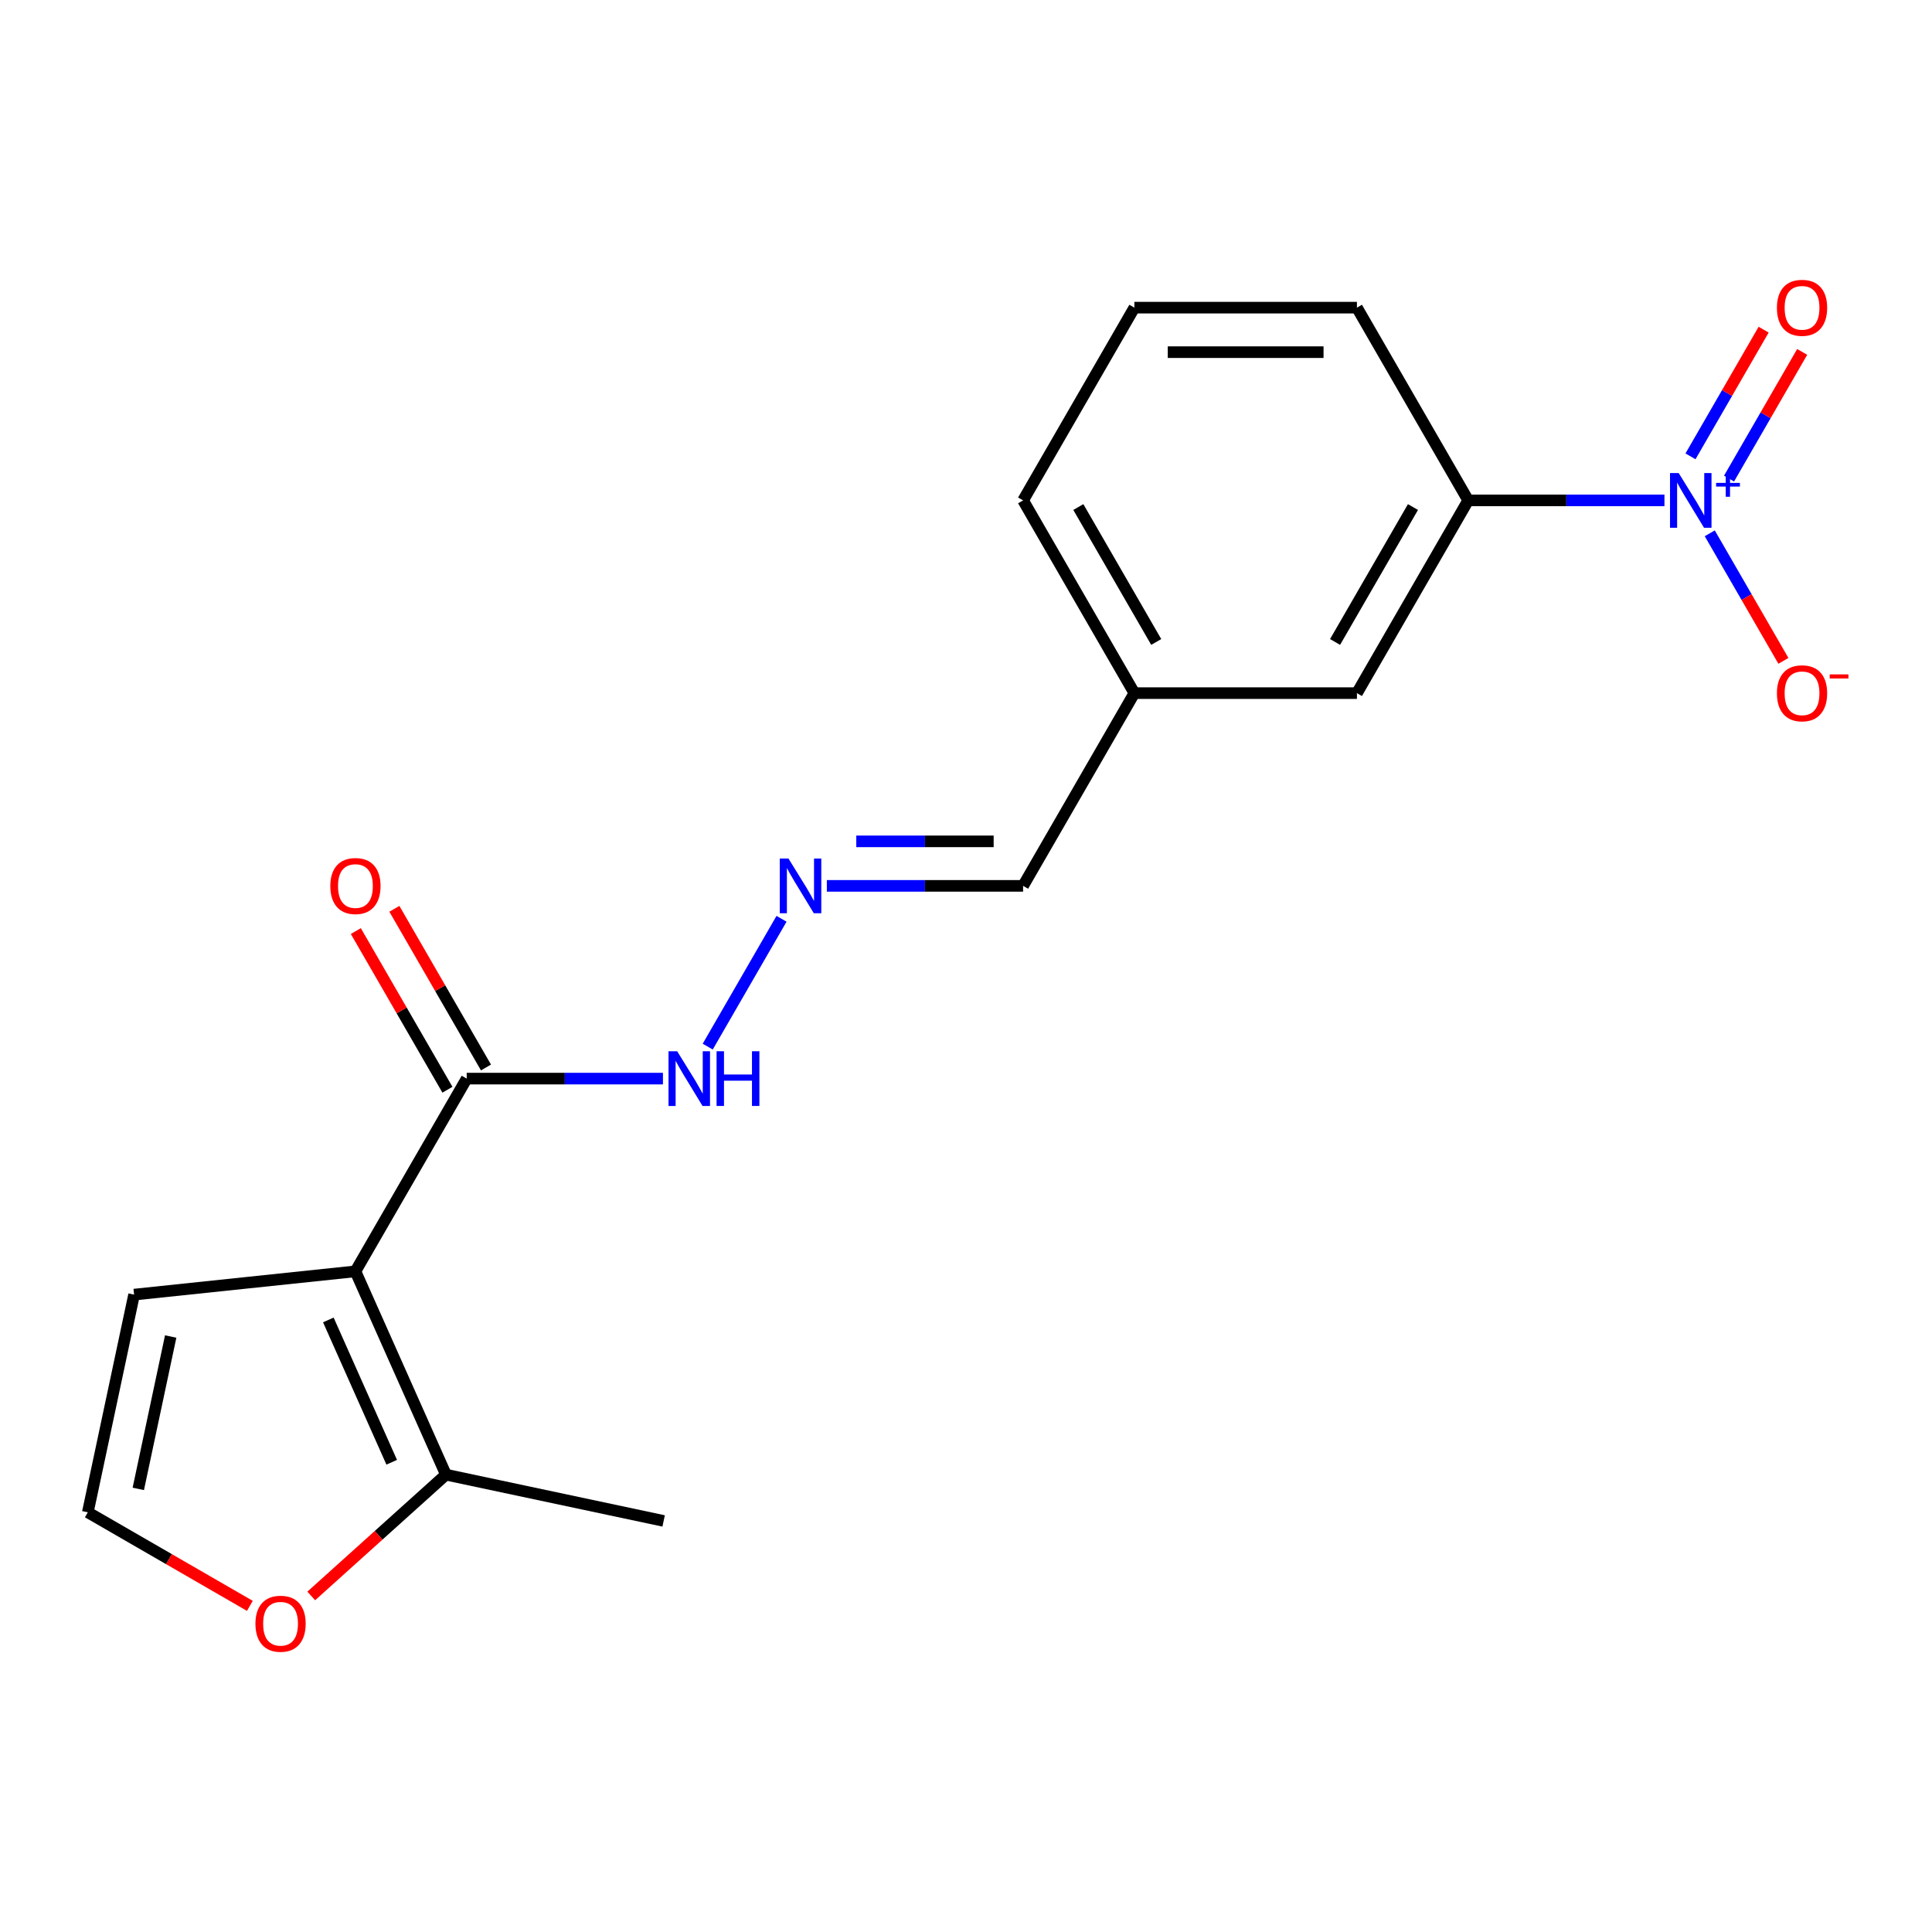 <?xml version='1.0' encoding='iso-8859-1'?>
<svg version='1.1' baseProfile='full'
              xmlns='http://www.w3.org/2000/svg'
                      xmlns:rdkit='http://www.rdkit.org/xml'
                      xmlns:xlink='http://www.w3.org/1999/xlink'
                  xml:space='preserve'
width='1000px' height='1000px' viewBox='0 0 1000 1000'>
<!-- END OF HEADER -->
<rect style='opacity:1.0;fill:#FFFFFF;stroke:none' width='1000' height='1000' x='0' y='0'> </rect>
<path class='bond-1' d='M 183.968,658.046 L 241.565,558.284' style='fill:none;fill-rule:evenodd;stroke:#000000;stroke-width:6px;stroke-linecap:butt;stroke-linejoin:miter;stroke-opacity:1' />
<path class='bond-2' d='M 183.968,658.046 L 230.822,763.281' style='fill:none;fill-rule:evenodd;stroke:#000000;stroke-width:6px;stroke-linecap:butt;stroke-linejoin:miter;stroke-opacity:1' />
<path class='bond-2' d='M 169.949,683.202 L 202.747,756.866' style='fill:none;fill-rule:evenodd;stroke:#000000;stroke-width:6px;stroke-linecap:butt;stroke-linejoin:miter;stroke-opacity:1' />
<path class='bond-4' d='M 183.968,658.046 L 69.405,670.087' style='fill:none;fill-rule:evenodd;stroke:#000000;stroke-width:6px;stroke-linecap:butt;stroke-linejoin:miter;stroke-opacity:1' />
<path class='bond-0' d='M 861.515,259.001 L 810.727,259.001' style='fill:none;fill-rule:evenodd;stroke:#0000FF;stroke-width:6px;stroke-linecap:butt;stroke-linejoin:miter;stroke-opacity:1' />
<path class='bond-0' d='M 810.727,259.001 L 759.94,259.001' style='fill:none;fill-rule:evenodd;stroke:#000000;stroke-width:6px;stroke-linecap:butt;stroke-linejoin:miter;stroke-opacity:1' />
<path class='bond-7' d='M 884.972,276.04 L 904.029,309.047' style='fill:none;fill-rule:evenodd;stroke:#0000FF;stroke-width:6px;stroke-linecap:butt;stroke-linejoin:miter;stroke-opacity:1' />
<path class='bond-7' d='M 904.029,309.047 L 923.085,342.054' style='fill:none;fill-rule:evenodd;stroke:#FF0000;stroke-width:6px;stroke-linecap:butt;stroke-linejoin:miter;stroke-opacity:1' />
<path class='bond-9' d='M 894.948,247.72 L 913.878,214.934' style='fill:none;fill-rule:evenodd;stroke:#0000FF;stroke-width:6px;stroke-linecap:butt;stroke-linejoin:miter;stroke-opacity:1' />
<path class='bond-9' d='M 913.878,214.934 L 932.807,182.147' style='fill:none;fill-rule:evenodd;stroke:#FF0000;stroke-width:6px;stroke-linecap:butt;stroke-linejoin:miter;stroke-opacity:1' />
<path class='bond-9' d='M 874.996,236.201 L 893.926,203.414' style='fill:none;fill-rule:evenodd;stroke:#0000FF;stroke-width:6px;stroke-linecap:butt;stroke-linejoin:miter;stroke-opacity:1' />
<path class='bond-9' d='M 893.926,203.414 L 912.855,170.628' style='fill:none;fill-rule:evenodd;stroke:#FF0000;stroke-width:6px;stroke-linecap:butt;stroke-linejoin:miter;stroke-opacity:1' />
<path class='bond-10' d='M 241.565,558.284 L 292.353,558.284' style='fill:none;fill-rule:evenodd;stroke:#000000;stroke-width:6px;stroke-linecap:butt;stroke-linejoin:miter;stroke-opacity:1' />
<path class='bond-10' d='M 292.353,558.284 L 343.14,558.284' style='fill:none;fill-rule:evenodd;stroke:#0000FF;stroke-width:6px;stroke-linecap:butt;stroke-linejoin:miter;stroke-opacity:1' />
<path class='bond-12' d='M 251.541,552.525 L 227.835,511.464' style='fill:none;fill-rule:evenodd;stroke:#000000;stroke-width:6px;stroke-linecap:butt;stroke-linejoin:miter;stroke-opacity:1' />
<path class='bond-12' d='M 227.835,511.464 L 204.129,470.403' style='fill:none;fill-rule:evenodd;stroke:#FF0000;stroke-width:6px;stroke-linecap:butt;stroke-linejoin:miter;stroke-opacity:1' />
<path class='bond-12' d='M 231.589,564.044 L 207.883,522.983' style='fill:none;fill-rule:evenodd;stroke:#000000;stroke-width:6px;stroke-linecap:butt;stroke-linejoin:miter;stroke-opacity:1' />
<path class='bond-12' d='M 207.883,522.983 L 184.176,481.923' style='fill:none;fill-rule:evenodd;stroke:#FF0000;stroke-width:6px;stroke-linecap:butt;stroke-linejoin:miter;stroke-opacity:1' />
<path class='bond-5' d='M 230.822,763.281 L 195.959,794.672' style='fill:none;fill-rule:evenodd;stroke:#000000;stroke-width:6px;stroke-linecap:butt;stroke-linejoin:miter;stroke-opacity:1' />
<path class='bond-5' d='M 195.959,794.672 L 161.096,826.063' style='fill:none;fill-rule:evenodd;stroke:#FF0000;stroke-width:6px;stroke-linecap:butt;stroke-linejoin:miter;stroke-opacity:1' />
<path class='bond-15' d='M 230.822,763.281 L 343.499,787.231' style='fill:none;fill-rule:evenodd;stroke:#000000;stroke-width:6px;stroke-linecap:butt;stroke-linejoin:miter;stroke-opacity:1' />
<path class='bond-3' d='M 759.94,259.001 L 702.343,358.762' style='fill:none;fill-rule:evenodd;stroke:#000000;stroke-width:6px;stroke-linecap:butt;stroke-linejoin:miter;stroke-opacity:1' />
<path class='bond-3' d='M 731.348,262.445 L 691.03,332.278' style='fill:none;fill-rule:evenodd;stroke:#000000;stroke-width:6px;stroke-linecap:butt;stroke-linejoin:miter;stroke-opacity:1' />
<path class='bond-20' d='M 759.94,259.001 L 702.343,159.239' style='fill:none;fill-rule:evenodd;stroke:#000000;stroke-width:6px;stroke-linecap:butt;stroke-linejoin:miter;stroke-opacity:1' />
<path class='bond-8' d='M 69.405,670.087 L 45.455,782.764' style='fill:none;fill-rule:evenodd;stroke:#000000;stroke-width:6px;stroke-linecap:butt;stroke-linejoin:miter;stroke-opacity:1' />
<path class='bond-8' d='M 88.348,691.778 L 71.582,770.652' style='fill:none;fill-rule:evenodd;stroke:#000000;stroke-width:6px;stroke-linecap:butt;stroke-linejoin:miter;stroke-opacity:1' />
<path class='bond-19' d='M 129.336,831.193 L 87.395,806.978' style='fill:none;fill-rule:evenodd;stroke:#FF0000;stroke-width:6px;stroke-linecap:butt;stroke-linejoin:miter;stroke-opacity:1' />
<path class='bond-19' d='M 87.395,806.978 L 45.455,782.764' style='fill:none;fill-rule:evenodd;stroke:#000000;stroke-width:6px;stroke-linecap:butt;stroke-linejoin:miter;stroke-opacity:1' />
<path class='bond-6' d='M 404.519,475.563 L 366.314,541.736' style='fill:none;fill-rule:evenodd;stroke:#0000FF;stroke-width:6px;stroke-linecap:butt;stroke-linejoin:miter;stroke-opacity:1' />
<path class='bond-13' d='M 427.977,458.523 L 478.764,458.523' style='fill:none;fill-rule:evenodd;stroke:#0000FF;stroke-width:6px;stroke-linecap:butt;stroke-linejoin:miter;stroke-opacity:1' />
<path class='bond-13' d='M 478.764,458.523 L 529.551,458.523' style='fill:none;fill-rule:evenodd;stroke:#000000;stroke-width:6px;stroke-linecap:butt;stroke-linejoin:miter;stroke-opacity:1' />
<path class='bond-13' d='M 443.213,435.484 L 478.764,435.484' style='fill:none;fill-rule:evenodd;stroke:#0000FF;stroke-width:6px;stroke-linecap:butt;stroke-linejoin:miter;stroke-opacity:1' />
<path class='bond-13' d='M 478.764,435.484 L 514.315,435.484' style='fill:none;fill-rule:evenodd;stroke:#000000;stroke-width:6px;stroke-linecap:butt;stroke-linejoin:miter;stroke-opacity:1' />
<path class='bond-11' d='M 702.343,358.762 L 587.148,358.762' style='fill:none;fill-rule:evenodd;stroke:#000000;stroke-width:6px;stroke-linecap:butt;stroke-linejoin:miter;stroke-opacity:1' />
<path class='bond-14' d='M 529.551,458.523 L 587.148,358.762' style='fill:none;fill-rule:evenodd;stroke:#000000;stroke-width:6px;stroke-linecap:butt;stroke-linejoin:miter;stroke-opacity:1' />
<path class='bond-18' d='M 587.148,358.762 L 529.551,259.001' style='fill:none;fill-rule:evenodd;stroke:#000000;stroke-width:6px;stroke-linecap:butt;stroke-linejoin:miter;stroke-opacity:1' />
<path class='bond-18' d='M 598.461,332.278 L 558.143,262.445' style='fill:none;fill-rule:evenodd;stroke:#000000;stroke-width:6px;stroke-linecap:butt;stroke-linejoin:miter;stroke-opacity:1' />
<path class='bond-16' d='M 702.343,159.239 L 587.148,159.239' style='fill:none;fill-rule:evenodd;stroke:#000000;stroke-width:6px;stroke-linecap:butt;stroke-linejoin:miter;stroke-opacity:1' />
<path class='bond-16' d='M 685.064,182.278 L 604.428,182.278' style='fill:none;fill-rule:evenodd;stroke:#000000;stroke-width:6px;stroke-linecap:butt;stroke-linejoin:miter;stroke-opacity:1' />
<path class='bond-17' d='M 587.148,159.239 L 529.551,259.001' style='fill:none;fill-rule:evenodd;stroke:#000000;stroke-width:6px;stroke-linecap:butt;stroke-linejoin:miter;stroke-opacity:1' />
<path  class='atom-1' d='M 868.874 244.841
L 878.154 259.841
Q 879.074 261.321, 880.554 264.001
Q 882.034 266.681, 882.114 266.841
L 882.114 244.841
L 885.874 244.841
L 885.874 273.161
L 881.994 273.161
L 872.034 256.761
Q 870.874 254.841, 869.634 252.641
Q 868.434 250.441, 868.074 249.761
L 868.074 273.161
L 864.394 273.161
L 864.394 244.841
L 868.874 244.841
' fill='#0000FF'/>
<path  class='atom-1' d='M 888.25 249.945
L 893.24 249.945
L 893.24 244.692
L 895.458 244.692
L 895.458 249.945
L 900.579 249.945
L 900.579 251.846
L 895.458 251.846
L 895.458 257.126
L 893.24 257.126
L 893.24 251.846
L 888.25 251.846
L 888.25 249.945
' fill='#0000FF'/>
<path  class='atom-6' d='M 132.216 840.441
Q 132.216 833.641, 135.576 829.841
Q 138.936 826.041, 145.216 826.041
Q 151.496 826.041, 154.856 829.841
Q 158.216 833.641, 158.216 840.441
Q 158.216 847.321, 154.816 851.241
Q 151.416 855.121, 145.216 855.121
Q 138.976 855.121, 135.576 851.241
Q 132.216 847.361, 132.216 840.441
M 145.216 851.921
Q 149.536 851.921, 151.856 849.041
Q 154.216 846.121, 154.216 840.441
Q 154.216 834.881, 151.856 832.081
Q 149.536 829.241, 145.216 829.241
Q 140.896 829.241, 138.536 832.041
Q 136.216 834.841, 136.216 840.441
Q 136.216 846.161, 138.536 849.041
Q 140.896 851.921, 145.216 851.921
' fill='#FF0000'/>
<path  class='atom-7' d='M 408.097 444.363
L 417.377 459.363
Q 418.297 460.843, 419.777 463.523
Q 421.257 466.203, 421.337 466.363
L 421.337 444.363
L 425.097 444.363
L 425.097 472.683
L 421.217 472.683
L 411.257 456.283
Q 410.097 454.363, 408.857 452.163
Q 407.657 449.963, 407.297 449.283
L 407.297 472.683
L 403.617 472.683
L 403.617 444.363
L 408.097 444.363
' fill='#0000FF'/>
<path  class='atom-8' d='M 919.732 358.842
Q 919.732 352.042, 923.092 348.242
Q 926.452 344.442, 932.732 344.442
Q 939.012 344.442, 942.372 348.242
Q 945.732 352.042, 945.732 358.842
Q 945.732 365.722, 942.332 369.642
Q 938.932 373.522, 932.732 373.522
Q 926.492 373.522, 923.092 369.642
Q 919.732 365.762, 919.732 358.842
M 932.732 370.322
Q 937.052 370.322, 939.372 367.442
Q 941.732 364.522, 941.732 358.842
Q 941.732 353.282, 939.372 350.482
Q 937.052 347.642, 932.732 347.642
Q 928.412 347.642, 926.052 350.442
Q 923.732 353.242, 923.732 358.842
Q 923.732 364.562, 926.052 367.442
Q 928.412 370.322, 932.732 370.322
' fill='#FF0000'/>
<path  class='atom-8' d='M 947.052 349.064
L 956.74 349.064
L 956.74 351.176
L 947.052 351.176
L 947.052 349.064
' fill='#FF0000'/>
<path  class='atom-10' d='M 919.732 159.319
Q 919.732 152.519, 923.092 148.719
Q 926.452 144.919, 932.732 144.919
Q 939.012 144.919, 942.372 148.719
Q 945.732 152.519, 945.732 159.319
Q 945.732 166.199, 942.332 170.119
Q 938.932 173.999, 932.732 173.999
Q 926.492 173.999, 923.092 170.119
Q 919.732 166.239, 919.732 159.319
M 932.732 170.799
Q 937.052 170.799, 939.372 167.919
Q 941.732 164.999, 941.732 159.319
Q 941.732 153.759, 939.372 150.959
Q 937.052 148.119, 932.732 148.119
Q 928.412 148.119, 926.052 150.919
Q 923.732 153.719, 923.732 159.319
Q 923.732 165.039, 926.052 167.919
Q 928.412 170.799, 932.732 170.799
' fill='#FF0000'/>
<path  class='atom-11' d='M 350.5 544.124
L 359.78 559.124
Q 360.7 560.604, 362.18 563.284
Q 363.66 565.964, 363.74 566.124
L 363.74 544.124
L 367.5 544.124
L 367.5 572.444
L 363.62 572.444
L 353.66 556.044
Q 352.5 554.124, 351.26 551.924
Q 350.06 549.724, 349.7 549.044
L 349.7 572.444
L 346.02 572.444
L 346.02 544.124
L 350.5 544.124
' fill='#0000FF'/>
<path  class='atom-11' d='M 370.9 544.124
L 374.74 544.124
L 374.74 556.164
L 389.22 556.164
L 389.22 544.124
L 393.06 544.124
L 393.06 572.444
L 389.22 572.444
L 389.22 559.364
L 374.74 559.364
L 374.74 572.444
L 370.9 572.444
L 370.9 544.124
' fill='#0000FF'/>
<path  class='atom-13' d='M 170.968 458.603
Q 170.968 451.803, 174.328 448.003
Q 177.688 444.203, 183.968 444.203
Q 190.248 444.203, 193.608 448.003
Q 196.968 451.803, 196.968 458.603
Q 196.968 465.483, 193.568 469.403
Q 190.168 473.283, 183.968 473.283
Q 177.728 473.283, 174.328 469.403
Q 170.968 465.523, 170.968 458.603
M 183.968 470.083
Q 188.288 470.083, 190.608 467.203
Q 192.968 464.283, 192.968 458.603
Q 192.968 453.043, 190.608 450.243
Q 188.288 447.403, 183.968 447.403
Q 179.648 447.403, 177.288 450.203
Q 174.968 453.003, 174.968 458.603
Q 174.968 464.323, 177.288 467.203
Q 179.648 470.083, 183.968 470.083
' fill='#FF0000'/>
</svg>
